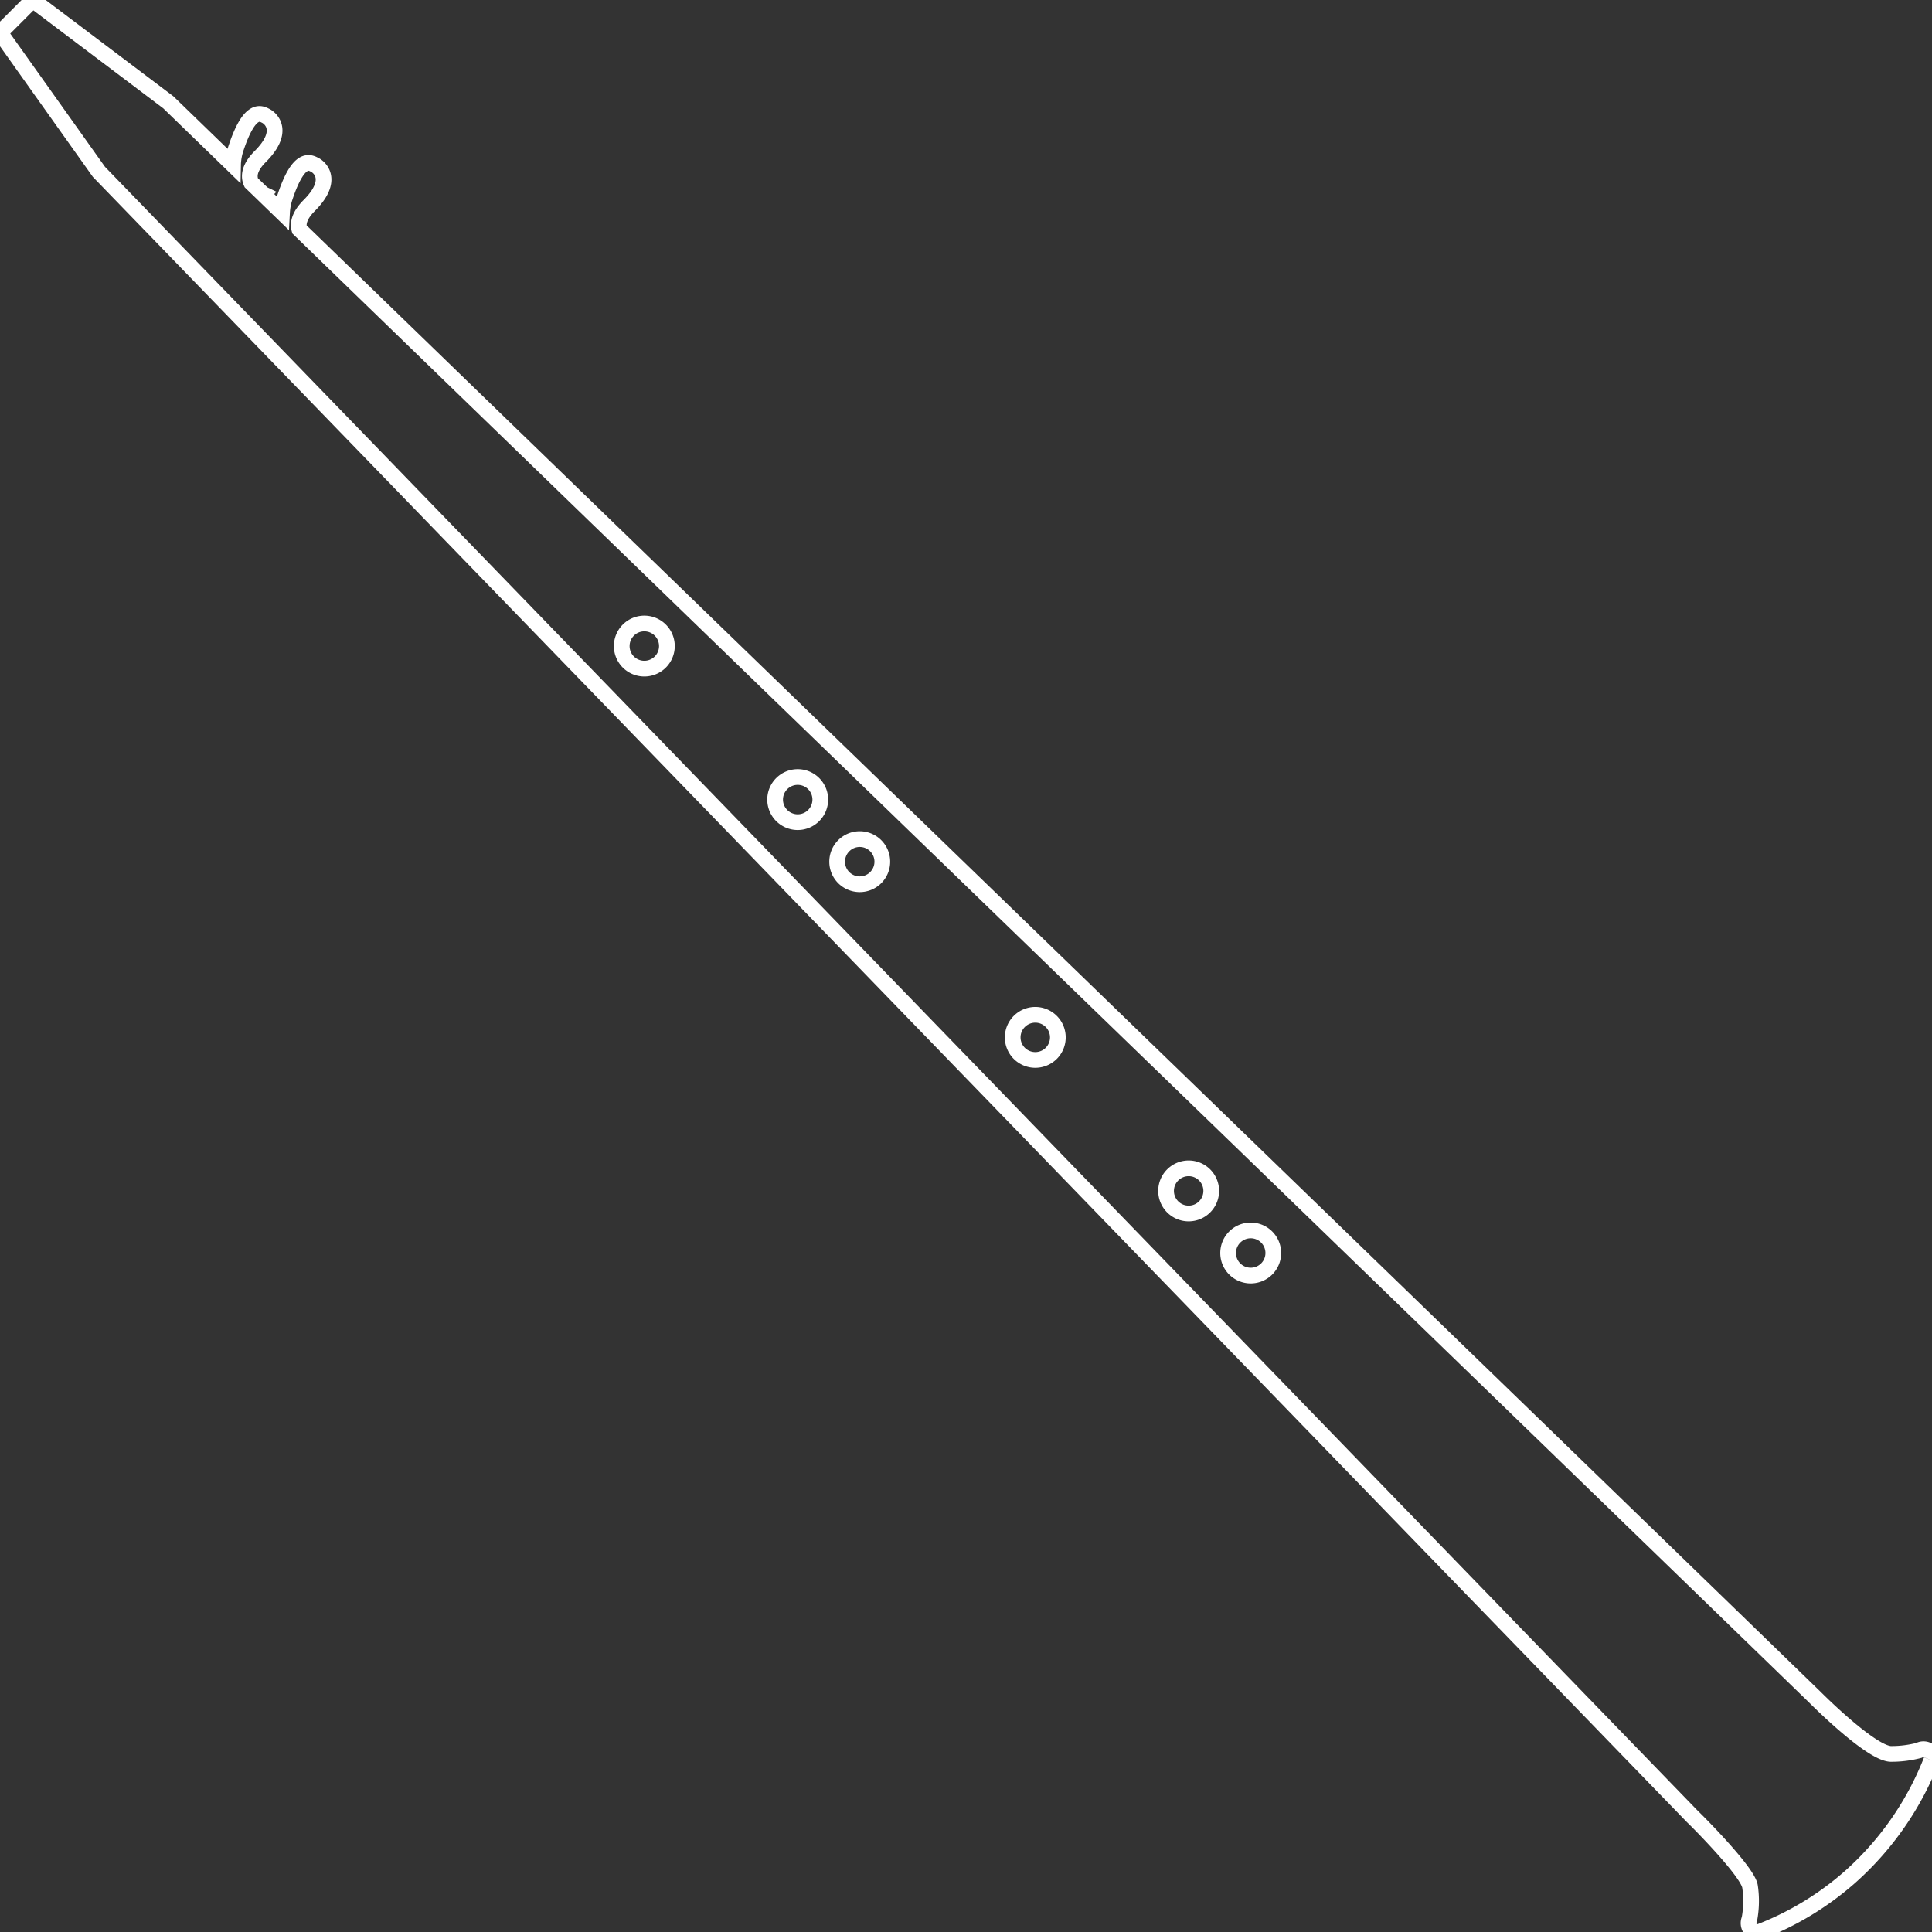 <svg id="contours-clarinnette" xmlns="http://www.w3.org/2000/svg" xmlns:xlink="http://www.w3.org/1999/xlink" width="184.46" height="184.475" viewBox="0 0 184.46 184.475">
  <rect x="0" y="0" width="184.46" height="184.475" fill="#333333" stroke="none"/>
  <defs>
    <clipPath id="clip-path">
      <rect id="Rectangle_382" data-name="Rectangle 382" width="184.46" height="184.475" fill="none" stroke="#fff" stroke-width="1.5"/>
    </clipPath>
  </defs>
  <g id="Groupe_420" data-name="Groupe 420" clip-path="url(#clip-path)">
    <path id="Tracé_287" data-name="Tracé 287" d="M184.4,168.055a.779.779,0,0,0-.175-.845.906.906,0,0,0-1.014-.088,10.348,10.348,0,0,1-2.584.335c-1.822.124-7.15-5.217-7.32-5.388C123.568,113.839,77.72,69.517,28.583,21.895c-.16-.571-.009-1.326.939-2.275,2.408-2.411,1.009-3.64.526-3.883-.454-.228-1.522-.874-2.832,3.06a5.5,5.5,0,0,0-.289,1.492l-1.791-1.736.015-.016-.062-.03-1.1-1.062c-.27-.591-.219-1.421.859-2.5,2.408-2.411,1.009-3.64.526-3.883-.454-.228-1.522-.874-2.832,3.06a5.335,5.335,0,0,0-.291,1.638l-6.179-5.99L3.121,0,0,3.124,9.445,16.408,161.618,173.47c.262.235,5.278,5.236,5.47,6.66a9.45,9.45,0,0,1-.06,3.1.958.958,0,0,0,.142,1,.839.839,0,0,0,.9.188,28.585,28.585,0,0,0,8.44-5.1,29.063,29.063,0,0,0,7.889-11.258M59.993,63.209a2.156,2.156,0,1,1,3.048,0,2.161,2.161,0,0,1-3.048,0M74.641,77.87a2.156,2.156,0,1,1,3.042,0,2.157,2.157,0,0,1-3.042,0m5.92,5.926a2.156,2.156,0,1,1,3.047,0,2.161,2.161,0,0,1-3.047,0m16.76,16.775a2.156,2.156,0,1,1,3.047,0,2.162,2.162,0,0,1-3.047,0m14.643,14.657a2.156,2.156,0,1,1,3.048,0,2.155,2.155,0,0,1-3.048,0m5.925,5.93a2.156,2.156,0,1,1,3.047,0,2.161,2.161,0,0,1-3.047,0" transform="translate(0 0)" fill="none" stroke="#fff" stroke-width="1.5"/>
  </g>
</svg>
